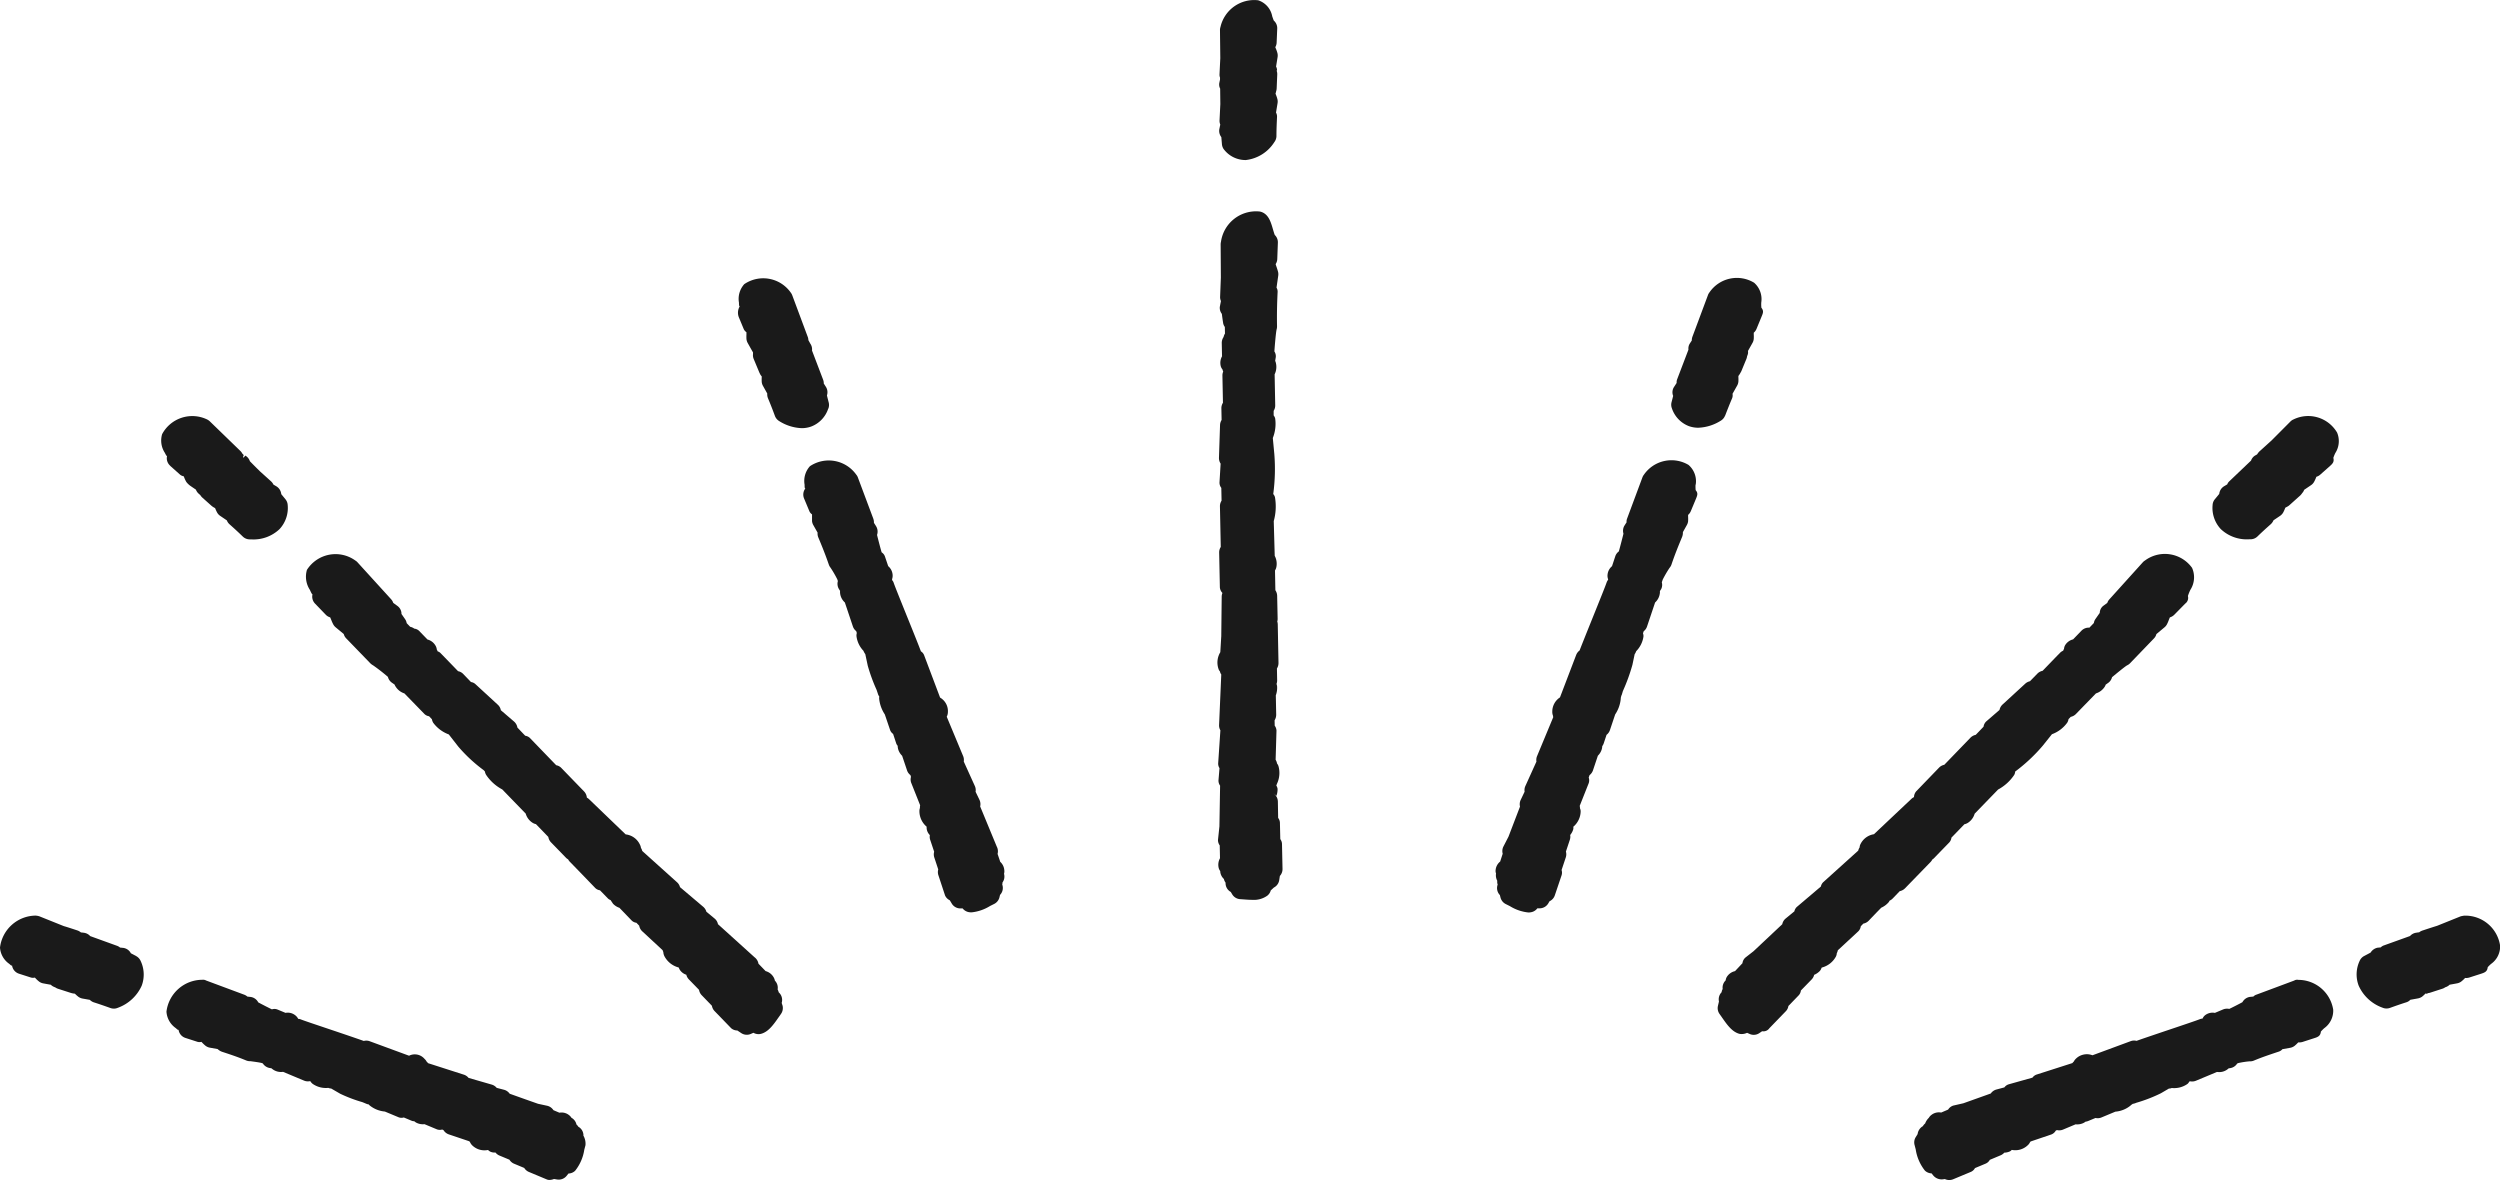 <svg xmlns="http://www.w3.org/2000/svg" xmlns:xlink="http://www.w3.org/1999/xlink" width="128" height="60.434" viewBox="0 0 128 60.434">
  <defs>
    <clipPath id="clip-path">
      <rect id="長方形_18354" data-name="長方形 18354" width="128" height="60.434" fill="none"/>
    </clipPath>
  </defs>
  <g id="グループ_60398" data-name="グループ 60398" transform="translate(0 0)">
    <g id="グループ_60398-2" data-name="グループ 60398" transform="translate(0 0)" clip-path="url(#clip-path)">
      <path id="パス_135370" data-name="パス 135370" d="M42.952,39.04l-.019-.833a.435.435,0,0,0-.091-.251l-.014-.838a.523.523,0,0,0-.16-.364.547.547,0,0,0-.11-.08.8.8,0,0,1,.195.154,1,1,0,0,0,.06-.359.415.415,0,0,0-.064-.168c.009-.028.02-.06.036-.1a1.288,1.288,0,0,0,.075-.891.417.417,0,0,0-.075-.14.515.515,0,0,0-.072-.191l.044-1.489a.449.449,0,0,0-.091-.256l-.006-.275a.544.544,0,0,0,.082-.3l-.019-.977a1.13,1.13,0,0,0,.064-.482l-.027-.108a.5.5,0,0,0,.031-.187l-.011-.6a.519.519,0,0,0,.08-.284l-.038-1.972a.52.52,0,0,0-.025-.149.49.49,0,0,0,.019-.151l-.025-1.178A.524.524,0,0,0,42.7,26.3l-.019-1.013a.531.531,0,0,0,.072-.185.86.86,0,0,0-.086-.563l-.05-1.779a2.817,2.817,0,0,0,.063-1.221.386.386,0,0,0-.088-.163v-.011a9.6,9.6,0,0,0,.055-2.032l-.078-.828a1.967,1.967,0,0,0,.121-1,.411.411,0,0,0-.078-.157l0-.235a.5.5,0,0,0,.08-.287l-.03-1.581a.863.863,0,0,0,.069-.56.524.524,0,0,0-.041-.13c.011-.063.02-.127.031-.188a.457.457,0,0,0-.071-.295c.022-.347.08-.99.113-1.122a.58.58,0,0,0,.022-.155c-.011-.613,0-1.153.03-1.768a.39.39,0,0,0-.056-.22l.088-.615a.537.537,0,0,0-.006-.18c-.014-.063-.039-.141-.069-.231-.014-.041-.039-.111-.058-.18a.5.5,0,0,0,.083-.254l.031-.844a.514.514,0,0,0-.158-.392c-.028-.066-.067-.2-.093-.289-.108-.373-.22-.759-.588-.89a.507.507,0,0,0-.129-.027,1.812,1.812,0,0,0-1.945,1.555.584.584,0,0,0-.017.138l.011,1.69-.038.981a.487.487,0,0,0,.042.223l-.058.3a.507.507,0,0,0,.105.358c.02.165.045.34.069.488a.45.45,0,0,0,.083.18l.008.34a.548.548,0,0,0-.072.177.533.533,0,0,0-.093.307l.014.681a.694.694,0,0,0-.069.489.411.411,0,0,0,.091.18.484.484,0,0,0,.039.11.5.5,0,0,0-.041.209l.027,1.39a.513.513,0,0,0-.08.287l.011.595a.518.518,0,0,0-.08.259l-.055,1.675a.524.524,0,0,0,.085.3l-.058.966a.435.435,0,0,0,.093.276l.013.656a.51.51,0,0,0-.083.29l.042,2.079a.509.509,0,0,0-.082.286l.036,1.776a.459.459,0,0,0,.132.293.521.521,0,0,0-.038.187l-.022,2.021-.049.824a1.017,1.017,0,0,0-.1.835.373.373,0,0,0,.08.149.414.414,0,0,0,.069.157L39.818,33.2a.491.491,0,0,0,.067.27l-.113,1.686a.421.421,0,0,0,.067.251l-.052.631a.443.443,0,0,0,.083.267l-.035,2.085-.072.684a.462.462,0,0,0,.088.29l.014.656a.69.69,0,0,0-.069.488.41.41,0,0,0,.082.171v.038a.586.586,0,0,0,.187.366.448.448,0,0,0,.085.187V41.3a.513.513,0,0,0,.267.447l.071.119a.512.512,0,0,0,.422.251l.2.014c.135.011.275.02.414.02a1.179,1.179,0,0,0,.761-.212.507.507,0,0,0,.179-.271l.16-.147a.513.513,0,0,0,.273-.378l.033-.216a.513.513,0,0,0,.136-.358l-.027-1.282a.434.434,0,0,0-.089-.248" transform="translate(22.599 3.921)" fill="#1a1a1a"/>
      <path id="パス_135371" data-name="パス 135371" d="M41.353,25.023Z" transform="translate(23.522 14.234)" fill="#1a1a1a"/>
      <path id="パス_135372" data-name="パス 135372" d="M39.84,4.529l.009.8-.041.841a.5.5,0,0,0,.038.207L39.8,6.6a.517.517,0,0,0,.1.419l0,0c.009.107.02.235.031.364a.512.512,0,0,0,.129.3,1.391,1.391,0,0,0,1.051.51l.045,0a1.994,1.994,0,0,0,1.459-.919.524.524,0,0,0,.107-.306c0-.325.014-.648.03-.991a.413.413,0,0,0-.052-.213l.08-.488a.489.489,0,0,0-.009-.2A1.619,1.619,0,0,0,42.7,4.86c-.008-.022-.017-.044-.025-.067a1,1,0,0,0,.031-.118.579.579,0,0,0,.027-.14l.03-.722a.5.5,0,0,0-.035-.206l.025,0a.418.418,0,0,0-.05-.2l.078-.486a.533.533,0,0,0-.008-.2,1.673,1.673,0,0,0-.075-.22l-.035-.086a.508.508,0,0,0,.069-.232l.03-.722a.511.511,0,0,0-.176-.408c-.024-.053-.056-.151-.08-.218a1.065,1.065,0,0,0-.723-.822,1.771,1.771,0,0,0-1.927,1.368.509.509,0,0,0-.025.16l.016,1.437-.041.841a.4.4,0,0,0,.027.152v.1l-.036.173a.468.468,0,0,0,.041.29" transform="translate(22.632 0.001)" fill="#1a1a1a"/>
      <path id="パス_135373" data-name="パス 135373" d="M59.056,16.27a1.1,1.1,0,0,0-.369-1.012,1.713,1.713,0,0,0-2.281.5.521.521,0,0,0-.08.144l-.784,2.108a.4.4,0,0,0-.025.187c-.044.066-.085.132-.127.2a.529.529,0,0,0-.033.384c-.064.26-.179.7-.237.907a.5.5,0,0,0-.184.256l-.165.5a.645.645,0,0,0-.229.439.493.493,0,0,0,.028.224v.033a.525.525,0,0,0-.078.146c-.066.195-.372.951-.686,1.732-.387.96-.588,1.464-.695,1.741a.52.52,0,0,0-.177.235l-.827,2.167a.869.869,0,0,0-.394.736.523.523,0,0,0,.036.2.654.654,0,0,0,.013.077l-.827,1.991a.5.5,0,0,0-.033.282L50.335,31.7a.5.5,0,0,0-.039.289l-.2.42a.522.522,0,0,0-.036.344l-.588,1.536-.262.51a.52.52,0,0,0-.036.367l-.129.4a.631.631,0,0,0-.234.438.374.374,0,0,0,.022.174.59.59,0,0,0,.064.375.41.41,0,0,0,.02.193.515.515,0,0,0,.113.537l.03.121a.519.519,0,0,0,.281.344l.2.1a2.232,2.232,0,0,0,.946.326.686.686,0,0,0,.138-.013.509.509,0,0,0,.323-.2l.138,0a.518.518,0,0,0,.42-.249l.066-.113a.512.512,0,0,0,.27-.3l.347-1.029a.441.441,0,0,0,0-.27l.213-.639a.511.511,0,0,0,.009-.306l.2-.6a.515.515,0,0,0,.019-.248.8.8,0,0,0,.158-.3.337.337,0,0,0,0-.126l.006,0a1.061,1.061,0,0,0,.372-.786.391.391,0,0,0-.035-.155.469.469,0,0,0-.014-.124l.461-1.162a.443.443,0,0,0,0-.289l.042-.122a.526.526,0,0,0,.176-.246l.251-.75a.767.767,0,0,0,.195-.317.719.719,0,0,0,.028-.143l0-.028a.5.5,0,0,0,.078-.149l.143-.431a.516.516,0,0,0,.174-.245l.268-.8a1.742,1.742,0,0,0,.286-.8c0-.017,0-.033,0-.049a.314.314,0,0,0,.022-.094.449.449,0,0,0,.038-.089l.049-.165a9.4,9.4,0,0,0,.488-1.343l.115-.546.025-.036a.7.7,0,0,0,.053-.116,1.339,1.339,0,0,0,.373-.756.4.4,0,0,0-.025-.158l.036-.107a.511.511,0,0,0,.171-.242l.413-1.23a.766.766,0,0,0,.245-.486.471.471,0,0,0,0-.094c.02-.035.041-.069.063-.1a.486.486,0,0,0,.036-.353l.033-.1.011-.035a5.953,5.953,0,0,1,.348-.6.542.542,0,0,0,.1-.168c.163-.486.334-.908.532-1.387A.594.594,0,0,0,58.4,18.7l.207-.37a.523.523,0,0,0,.06-.185,1.868,1.868,0,0,0,0-.238l0-.089a.52.52,0,0,0,.138-.19l.273-.657c.071-.174.1-.275-.024-.42a1.868,1.868,0,0,1-.006-.278" transform="translate(27.764 8.545)" fill="#1a1a1a"/>
      <path id="パス_135374" data-name="パス 135374" d="M57.3,16.126c.115-.3.231-.595.361-.9A.407.407,0,0,0,57.681,15l.235-.417a.5.5,0,0,0,.066-.212,1.814,1.814,0,0,0,0-.21l0-.075a.876.876,0,0,0,.107-.166.5.5,0,0,0,.053-.1l.251-.609a.594.594,0,0,0,.035-.138l.019-.047a.4.4,0,0,0,.025-.22l.235-.419a.493.493,0,0,0,.061-.2,1.712,1.712,0,0,0,0-.226c0-.025,0-.058,0-.089a.512.512,0,0,0,.143-.2l.268-.651c.075-.177.1-.278-.02-.427a1.772,1.772,0,0,1-.006-.271,1.115,1.115,0,0,0-.366-1.01,1.7,1.7,0,0,0-2.284.491.506.506,0,0,0-.083.151l-.783,2.1a.545.545,0,0,0-.041.215l-.1.154a.47.47,0,0,0-.071.314l-.577,1.514a.416.416,0,0,0-.028.191l-.121.188a.5.5,0,0,0-.074.43.392.392,0,0,0,.017.045c-.025.1-.053.21-.083.325a.507.507,0,0,0,.017.309,1.472,1.472,0,0,0,.871.915,1.425,1.425,0,0,0,.482.082,2.317,2.317,0,0,0,1.147-.358.517.517,0,0,0,.224-.265" transform="translate(31.024 5.163)" fill="#1a1a1a"/>
      <path id="パス_135375" data-name="パス 135375" d="M56.711,11.507Z" transform="translate(32.258 6.546)" fill="#1a1a1a"/>
      <path id="パス_135376" data-name="パス 135376" d="M82.128,31.98a.291.291,0,0,0-.2.038L80,32.737a.383.383,0,0,0-.162.1l-.177.017a.524.524,0,0,0-.366.242.217.217,0,0,0-.02.031c-.2.108-.505.264-.671.342a.54.54,0,0,0-.322.03l-.414.174a.625.625,0,0,0-.5.119.416.416,0,0,0-.129.171l0,0a.553.553,0,0,0-.152.036c-.166.067-.83.29-1.531.526-.922.311-1.421.48-1.7.58a.493.493,0,0,0-.3.016l-1.955.722a.8.8,0,0,0-.847.174.507.507,0,0,0-.107.144.528.528,0,0,0-.075.082l-1.834.588a.431.431,0,0,0-.209.157l-1.217.342a.416.416,0,0,0-.22.157l-.424.113a.523.523,0,0,0-.275.2l-1.4.5-.516.118a.488.488,0,0,0-.267.206l-.356.152a.618.618,0,0,0-.5.122.5.5,0,0,0-.133.149.769.769,0,0,0-.188.289.443.443,0,0,0-.115.136.545.545,0,0,0-.27.406l-.1.162a.509.509,0,0,0-.055.4l.058.223a2.289,2.289,0,0,0,.472,1.087.521.521,0,0,0,.34.14l.088.11a.561.561,0,0,0,.521.19l.066-.009.008,0a.519.519,0,0,0,.42.011l.919-.383a.438.438,0,0,0,.2-.19l.552-.231a.436.436,0,0,0,.207-.191l.552-.232a.509.509,0,0,0,.19-.136.721.721,0,0,0,.3-.071.389.389,0,0,0,.083-.071.922.922,0,0,0,.814-.234A.488.488,0,0,0,68.4,40.3a.422.422,0,0,0,.031-.042l1.057-.358a.439.439,0,0,0,.234-.2l.061-.027a.5.5,0,0,0,.317-.028l.637-.267a.747.747,0,0,0,.369-.053.553.553,0,0,0,.138-.082l0,0A.506.506,0,0,0,71.4,39.2l.356-.147a.5.5,0,0,0,.309-.028l.708-.295a1.4,1.4,0,0,0,.775-.311.3.3,0,0,0,.031-.031.705.705,0,0,0,.083-.058.681.681,0,0,0,.184-.055A7.7,7.7,0,0,0,75.1,37.79l.416-.243a.361.361,0,0,0,.041,0,.506.506,0,0,0,.105-.028,1.191,1.191,0,0,0,.8-.207.345.345,0,0,0,.094-.121l.039-.016a.516.516,0,0,0,.307-.03l1.075-.449a.7.7,0,0,0,.54-.136.358.358,0,0,0,.053-.046l.089-.014a.512.512,0,0,0,.344-.224l.008-.011.017-.006.038-.017a4.332,4.332,0,0,1,.576-.089h0a.489.489,0,0,0,.226-.039c.419-.176.8-.3,1.279-.461a.407.407,0,0,0,.179-.122l.4-.071a.514.514,0,0,0,.224-.1,1.57,1.57,0,0,0,.166-.157l.022-.02a.6.6,0,0,0,.21-.02l.618-.2c.2-.06.309-.127.329-.333a1.908,1.908,0,0,1,.171-.173,1.1,1.1,0,0,0,.46-.946,1.807,1.807,0,0,0-1.81-1.528" transform="translate(35.534 18.187)" fill="#1a1a1a"/>
      <path id="パス_135377" data-name="パス 135377" d="M65.991,37.067Z" transform="translate(37.537 21.085)" fill="#1a1a1a"/>
      <path id="パス_135378" data-name="パス 135378" d="M82.435,29.882a1.505,1.505,0,0,0-.195.036l-1.2.483q-.367.115-.736.238a.583.583,0,0,0-.193.1l0,0c-.05,0-.1.011-.151.019a.513.513,0,0,0-.312.168l-1.34.482a.385.385,0,0,0-.158.1l-.163.016a.555.555,0,0,0-.359.251l-.326.173a.506.506,0,0,0-.232.246,1.626,1.626,0,0,0-.053,1.271,2.112,2.112,0,0,0,1.221,1.13.517.517,0,0,0,.378.013c.276-.1.549-.195.846-.29a.445.445,0,0,0,.2-.127l.392-.071a.531.531,0,0,0,.218-.094,1.876,1.876,0,0,0,.166-.154l.006-.006c.071.036.093-.006.137-.019l.013,0a.514.514,0,0,0,.085-.02l.617-.2a.485.485,0,0,0,.151-.075l.056-.02a.54.54,0,0,0,.173-.113c.129-.024.259-.045.386-.071a.5.5,0,0,0,.207-.091,1.521,1.521,0,0,0,.179-.163l.02-.022a.509.509,0,0,0,.212-.02l.623-.2c.195-.063.3-.124.322-.328a1.744,1.744,0,0,1,.171-.169,1.09,1.09,0,0,0,.463-.938,1.8,1.8,0,0,0-1.815-1.534" transform="translate(43.746 16.998)" fill="#1a1a1a"/>
      <path id="パス_135379" data-name="パス 135379" d="M67.035,33.733a.469.469,0,0,0,.107-.086l.777-.8a.445.445,0,0,0,.11-.245l.664-.686a.51.51,0,0,0,.182-.075.823.823,0,0,0,.342-.464l1.2-1.238a2.3,2.3,0,0,0,.827-.751.394.394,0,0,0,.047-.169A8.568,8.568,0,0,0,72.7,27.9l.474-.593a1.67,1.67,0,0,0,.783-.591.482.482,0,0,0,.066-.18l.113-.118a.516.516,0,0,0,.264-.144l1.028-1.057a.828.828,0,0,0,.446-.337.392.392,0,0,0,.052-.11l.14-.1a.5.5,0,0,0,.185-.282c.24-.2.662-.546.769-.606a.517.517,0,0,0,.155-.11L78.4,22.4a.479.479,0,0,0,.122-.22l.42-.35a.492.492,0,0,0,.115-.14,1.739,1.739,0,0,0,.1-.229c.014-.035.034-.088.056-.136a.533.533,0,0,0,.223-.133L80,20.618a.36.36,0,0,0,.136-.387,2.3,2.3,0,0,1,.124-.312,1.192,1.192,0,0,0,.088-1.131,1.713,1.713,0,0,0-2.41-.375.52.52,0,0,0-.119.1l-1.7,1.884a.492.492,0,0,0-.111.188l-.209.152a.475.475,0,0,0-.177.358l-.223.318a.471.471,0,0,0-.078.2l-.229.238a.522.522,0,0,0-.408.158l-.427.442a.661.661,0,0,0-.408.3.427.427,0,0,0-.056.187.456.456,0,0,0-.044.093.5.5,0,0,0-.163.111c-.3.306-.593.612-.89.919a.511.511,0,0,0-.27.147l-.377.386a.54.54,0,0,0-.243.126l-1.159,1.065a.512.512,0,0,0-.157.279l-.676.585a.448.448,0,0,0-.141.273l-.4.417a.52.52,0,0,0-.27.146l-1.341,1.388a.51.51,0,0,0-.268.146l-1.166,1.208a.468.468,0,0,0-.116.3.512.512,0,0,0-.143.1l-1.908,1.8a.922.922,0,0,0-.689.508.385.385,0,0,0-.044.166.506.506,0,0,0-.072.166l-1.787,1.611a.43.43,0,0,0-.125.227L60.12,36.144a.424.424,0,0,0-.133.232l-.446.367a.5.5,0,0,0-.174.292l-1.473,1.384-.4.312a.448.448,0,0,0-.165.3l-.381.406a.665.665,0,0,0-.422.3.415.415,0,0,0-.056.173l0,0a.513.513,0,0,0-.154.442.462.462,0,0,0-.055.166l-.017.017a.522.522,0,0,0-.118.457l-.052.22a.516.516,0,0,0,.086.424l.122.174c.253.362.513.739.894.838a.638.638,0,0,0,.389-.053l.136.06a.494.494,0,0,0,.206.044.508.508,0,0,0,.281-.085l.147-.1a.371.371,0,0,0,.373-.155l.847-.875a.477.477,0,0,0,.126-.262l.53-.549a.434.434,0,0,0,.11-.245l.548-.563A.511.511,0,0,0,61,39.627a.875.875,0,0,0,.292-.2.476.476,0,0,0,.089-.166l.036-.014a1.145,1.145,0,0,0,.7-.563.409.409,0,0,0,.041-.162.487.487,0,0,0,.053-.152l1.043-.966a.449.449,0,0,0,.133-.264l.13-.136a.513.513,0,0,0,.279-.152c.212-.224.425-.444.639-.662a1.084,1.084,0,0,0,.387-.29l.042-.072a.525.525,0,0,0,.154-.108l.364-.378a.517.517,0,0,0,.273-.149l1.3-1.338a.507.507,0,0,0,.088-.121" transform="translate(31.885 10.285)" fill="#1a1a1a"/>
      <path id="パス_135380" data-name="パス 135380" d="M58.5,30.245l0,0h0Z" transform="translate(33.272 17.204)" fill="#1a1a1a"/>
      <path id="パス_135381" data-name="パス 135381" d="M59.636,30.965Z" transform="translate(33.922 17.614)" fill="#1a1a1a"/>
      <path id="パス_135382" data-name="パス 135382" d="M76.345,13.755a.513.513,0,0,0-.152.107l-.962.966-.582.527a.677.677,0,0,0-.149.174l-.017.017-.111.064a.488.488,0,0,0-.191.248l-1.114,1.062a.4.4,0,0,0-.105.157l-.168.1a.52.52,0,0,0-.235.342l-.008.047c-.063.078-.141.174-.22.268a.505.505,0,0,0-.119.3,1.588,1.588,0,0,0,.419,1.232,1.93,1.93,0,0,0,1.459.522h.074a.511.511,0,0,0,.347-.146c.218-.212.439-.413.679-.626a.553.553,0,0,0,.14-.2l.337-.227a.51.51,0,0,0,.163-.179,1.782,1.782,0,0,0,.086-.19c.006-.014.014-.031.02-.05a.906.906,0,0,0,.086-.045.57.57,0,0,0,.118-.078l.5-.449a.7.7,0,0,0,.16-.176.456.456,0,0,0,.1-.166l.35-.237a.509.509,0,0,0,.154-.163,1.877,1.877,0,0,0,.1-.213l.022-.055a.5.5,0,0,0,.195-.107l.507-.45c.146-.129.215-.224.166-.411a2.039,2.039,0,0,1,.1-.245,1.131,1.131,0,0,0,.093-1.048,1.714,1.714,0,0,0-2.243-.67" transform="translate(41.073 7.723)" fill="#1a1a1a"/>
      <path id="パス_135383" data-name="パス 135383" d="M36.3,35.569l-.135-.4a.519.519,0,0,0-.042-.375l-.849-2.054a.52.52,0,0,0-.035-.337l-.2-.416A.5.5,0,0,0,35,31.691l-.566-1.25a.511.511,0,0,0-.033-.281l-.839-2.014a.554.554,0,0,0,.06-.257.8.8,0,0,0-.4-.723L32.4,24.986a.4.4,0,0,0-.16-.188c-.1-.267-.3-.772-.714-1.793-.314-.78-.62-1.534-.684-1.727a.353.353,0,0,0-.078-.127V21.1a.55.55,0,0,0,.027-.226.648.648,0,0,0-.226-.438l-.169-.5a.407.407,0,0,0-.166-.206c-.053-.171-.166-.607-.237-.893l.009-.028a.52.52,0,0,0-.055-.413c-.036-.06-.074-.118-.113-.179A.55.55,0,0,0,29.8,18l-.786-2.1a.451.451,0,0,0-.083-.146,1.728,1.728,0,0,0-2.374-.435,1.124,1.124,0,0,0-.273.948c0,.094,0,.227.049.179a.514.514,0,0,0-.077.521l.273.656a.388.388,0,0,0,.136.162c0,.044,0,.089,0,.122,0,.089,0,.166,0,.223a.522.522,0,0,0,.064.2l.221.391a.507.507,0,0,0,.036.243c.2.478.37.9.537,1.388a.529.529,0,0,0,.089.162,5.525,5.525,0,0,1,.348.6l.011.035.017.05a.52.52,0,0,0,.049.4l.064.105a.511.511,0,0,0,0,.11.746.746,0,0,0,.245.482l.411,1.228a.518.518,0,0,0,.171.24c.008.031.019.063.03.094a.461.461,0,0,0-.016.174,1.323,1.323,0,0,0,.356.739.618.618,0,0,0,.058.116.356.356,0,0,0,.035.05l.127.595a8.8,8.8,0,0,0,.453,1.239l.077.232a.425.425,0,0,0,.06.108.692.692,0,0,0-.006.115,1.781,1.781,0,0,0,.289.8l.271.8a.415.415,0,0,0,.154.2l.158.48a.37.37,0,0,0,.077.129l0,.035a.78.78,0,0,0,.027.149.766.766,0,0,0,.2.325l.251.747a.494.494,0,0,0,.174.243l.028.091a.5.5,0,0,0,.02.325l.45,1.131a.5.5,0,0,0-.011.136.469.469,0,0,0-.027.176,1.048,1.048,0,0,0,.37.783.61.61,0,0,0,.008.141.566.566,0,0,0,.157.29.476.476,0,0,0,.02.251l.2.6a.512.512,0,0,0,.009.3l.2.607a.509.509,0,0,0,.009.3l.339,1.029a.5.5,0,0,0,.243.249l.1.166a.509.509,0,0,0,.422.251l.136,0,0,0a.517.517,0,0,0,.318.191.819.819,0,0,0,.138.011,2.232,2.232,0,0,0,.951-.328l.2-.1a.516.516,0,0,0,.278-.342l.03-.124a.514.514,0,0,0,.113-.53.637.637,0,0,0,.013-.108.512.512,0,0,0,.078-.442.483.483,0,0,0,.014-.19.64.64,0,0,0-.221-.435" transform="translate(14.911 8.551)" fill="#1a1a1a"/>
      <path id="パス_135384" data-name="パス 135384" d="M30.568,23.255l0,0v0Z" transform="translate(17.388 13.229)" fill="#1a1a1a"/>
      <path id="パス_135385" data-name="パス 135385" d="M32.4,28.776Z" transform="translate(18.428 16.369)" fill="#1a1a1a"/>
      <path id="パス_135386" data-name="パス 135386" d="M28.712,15.747a.52.52,0,0,0,.017-.309c-.033-.126-.064-.249-.089-.353l0-.013a.516.516,0,0,0-.056-.436l-.108-.169a.508.508,0,0,0-.039-.209l-.563-1.479a.511.511,0,0,0-.086-.351l-.1-.182a.507.507,0,0,0-.039-.184l-.784-2.105a.552.552,0,0,0-.082-.149,1.722,1.722,0,0,0-2.378-.428,1.128,1.128,0,0,0-.271.949c0,.089.006.231.05.169a.638.638,0,0,0-.052.588l.245.59a.391.391,0,0,0,.14.165c0,.044,0,.089,0,.122a2.034,2.034,0,0,0,0,.223.548.548,0,0,0,.061.2c.091.163.182.326.275.488q0,.047,0,.094a.494.494,0,0,0,.038.249l.273.656c.011.025.022.052.035.075a.511.511,0,0,0,.1.154l0,.05a2.041,2.041,0,0,0,0,.229.5.5,0,0,0,.061.2l.223.4a.516.516,0,0,0,.039.246c.129.307.243.6.353.9a.527.527,0,0,0,.226.268,2.318,2.318,0,0,0,1.148.358,1.42,1.42,0,0,0,.482-.083,1.467,1.467,0,0,0,.872-.913" transform="translate(13.701 5.169)" fill="#1a1a1a"/>
      <path id="パス_135387" data-name="パス 135387" d="M26.783,39.943a.514.514,0,0,0-.264-.444.463.463,0,0,0-.094-.113.516.516,0,0,0-.257-.344.5.5,0,0,0-.122-.135.607.607,0,0,0-.493-.124l-.307-.13a.521.521,0,0,0-.325-.227l-.463-.1q-.725-.254-1.453-.516a.513.513,0,0,0-.281-.2l-.384-.1a.521.521,0,0,0-.257-.168L20.9,37a.506.506,0,0,0-.243-.166l-1.831-.588a.477.477,0,0,0-.071-.078.529.529,0,0,0-.113-.146.654.654,0,0,0-.788-.157l-2.011-.74a.493.493,0,0,0-.307-.016c-.281-.1-.784-.273-1.719-.588-.695-.234-1.348-.452-1.512-.518a.345.345,0,0,0-.127-.024.525.525,0,0,0-.158-.19.612.612,0,0,0-.491-.118l-.419-.174a.42.42,0,0,0-.278-.006c-.146-.069-.477-.238-.7-.358a.594.594,0,0,0-.031-.053.519.519,0,0,0-.37-.226l-.154-.016a.538.538,0,0,0-.182-.105l-1.934-.72a.316.316,0,0,0-.2-.036,1.854,1.854,0,0,0-1.828,1.63,1.111,1.111,0,0,0,.477.844c.058.053.144.133.14.069a.513.513,0,0,0,.361.436l.618.2a.408.408,0,0,0,.195,0,.461.461,0,0,1,.039.041,1.723,1.723,0,0,0,.166.155.516.516,0,0,0,.223.1l.4.071a.619.619,0,0,0,.226.14c.43.141.814.268,1.235.444a.521.521,0,0,0,.22.038c.126.019.477.061.6.1l.035.017,0,0a.526.526,0,0,0,.35.232l.088.013c.019.016.038.033.058.047a.718.718,0,0,0,.538.136l1.075.449a.514.514,0,0,0,.306.028l.02.008a.5.5,0,0,0,.115.13,1.182,1.182,0,0,0,.8.206.465.465,0,0,0,.11.03l.033,0,.468.271a7.337,7.337,0,0,0,1.139.431l.207.086a.279.279,0,0,0,.107.025.428.428,0,0,0,.06.06,1.437,1.437,0,0,0,.773.309l.708.295a.4.4,0,0,0,.262.008l.4.168a.34.34,0,0,0,.132.025l.019.014a.514.514,0,0,0,.138.083.716.716,0,0,0,.369.053l.64.267a.425.425,0,0,0,.265.008l.067.028a.519.519,0,0,0,.276.221l1.048.353.035.042a.532.532,0,0,0,.122.174.9.9,0,0,0,.8.229.607.607,0,0,0,.1.077.5.5,0,0,0,.282.052.5.5,0,0,0,.2.154l.515.215a.5.5,0,0,0,.243.207l.515.215a.51.51,0,0,0,.242.206l.918.384a.344.344,0,0,0,.132.024.637.637,0,0,0,.232-.05l.16.027a.52.52,0,0,0,.493-.195l.088-.111a.51.51,0,0,0,.34-.14,2.266,2.266,0,0,0,.469-1.076l.061-.231a.832.832,0,0,0-.11-.5Z" transform="translate(3.09 18.188)" fill="#1a1a1a"/>
      <path id="パス_135388" data-name="パス 135388" d="M13.693,34.863l.009,0-.017.035Z" transform="translate(7.785 19.831)" fill="#1a1a1a"/>
      <path id="パス_135389" data-name="パス 135389" d="M6.97,31.95,6.7,31.809a.589.589,0,0,0-.049-.078.515.515,0,0,0-.369-.2l-.136-.014a.509.509,0,0,0-.182-.1L4.618,30.93a.511.511,0,0,0-.309-.168c-.05-.008-.1-.014-.154-.017l-.025-.011a.533.533,0,0,0-.168-.094c-.245-.08-.491-.162-.7-.223l-1.246-.5a.825.825,0,0,0-.193-.036A1.858,1.858,0,0,0,0,31.515a1.1,1.1,0,0,0,.477.838c.056.052.14.13.138.066a.517.517,0,0,0,.353.435l.624.2a.383.383,0,0,0,.193,0l.039.041A1.5,1.5,0,0,0,2,33.257a.5.5,0,0,0,.21.093q.2.038.391.071a.5.5,0,0,0,.162.108c.022.011.045.019.069.028a.519.519,0,0,0,.144.072l.62.2a.935.935,0,0,0,.238.049A1.787,1.787,0,0,0,4,34.027a.514.514,0,0,0,.22.1l.378.067a.524.524,0,0,0,.212.13c.295.094.563.188.847.29a.547.547,0,0,0,.173.03.505.505,0,0,0,.2-.042,2.135,2.135,0,0,0,1.224-1.13A1.625,1.625,0,0,0,7.2,32.2a.523.523,0,0,0-.234-.249" transform="translate(0 16.998)" fill="#1a1a1a"/>
      <path id="パス_135390" data-name="パス 135390" d="M34.348,41.062a.52.52,0,0,0-.135-.527l-.017-.016a.63.63,0,0,0-.055-.149A.516.516,0,0,0,34,39.921a.524.524,0,0,0-.074-.188.67.67,0,0,0-.4-.3l-.367-.38a.516.516,0,0,0-.2-.329l-1.873-1.694a.505.505,0,0,0-.176-.292l-.417-.345a.513.513,0,0,0-.163-.254l-1.188-1.006a.5.5,0,0,0-.154-.251l-1.779-1.6a.491.491,0,0,0-.066-.157.517.517,0,0,0-.06-.182.914.914,0,0,0-.723-.51l-1.872-1.8a.5.5,0,0,0-.115-.083.515.515,0,0,0-.141-.315l-1.172-1.21a.476.476,0,0,0-.256-.133l-1.352-1.4a.433.433,0,0,0-.235-.11l-.4-.419a.524.524,0,0,0-.173-.309l-.675-.579a.494.494,0,0,0-.158-.284l-1.158-1.065a.425.425,0,0,0-.212-.093l-.4-.416a.487.487,0,0,0-.262-.14c-.3-.311-.6-.621-.9-.929a.349.349,0,0,0-.144-.086.539.539,0,0,0-.044-.091.5.5,0,0,0-.078-.221.666.666,0,0,0-.4-.295l-.428-.442a.419.419,0,0,0-.248-.115.53.53,0,0,0-.21-.094l-.179-.187a.487.487,0,0,0-.083-.206l-.185-.267a.293.293,0,0,0,0-.053.5.5,0,0,0-.21-.358l-.21-.154a.534.534,0,0,0-.122-.2L12.637,18.51a.489.489,0,0,0-.119-.1,1.733,1.733,0,0,0-2.477.48,1.234,1.234,0,0,0,.154,1.028c.042.1.118.257.133.215a.513.513,0,0,0,.127.482l.555.576a.5.5,0,0,0,.221.13c.024.053.045.107.06.143a2.011,2.011,0,0,0,.1.221.528.528,0,0,0,.119.144l.416.345a.5.5,0,0,0,.127.224l1.236,1.277a.671.671,0,0,0,.143.105,9.37,9.37,0,0,1,.755.588.511.511,0,0,0,.207.3l.135.094a.45.45,0,0,0,.061.115.818.818,0,0,0,.441.337l1.031,1.059a.413.413,0,0,0,.231.11l.146.152a.544.544,0,0,0,.066.18,1.739,1.739,0,0,0,.8.6l.483.62a7.789,7.789,0,0,0,1.3,1.208l.063.066a.533.533,0,0,0,.061.171,2.276,2.276,0,0,0,.83.751l1.2,1.238a.814.814,0,0,0,.347.466.5.5,0,0,0,.177.072l.634.656a.508.508,0,0,0,.136.275l.777.8a.388.388,0,0,0,.1.072.5.5,0,0,0,.1.135c.433.444.863.89,1.294,1.337a.42.42,0,0,0,.238.113l.406.417a.343.343,0,0,0,.135.083l.126.187a.791.791,0,0,0,.329.21l.629.653a.419.419,0,0,0,.24.113l.143.149a.516.516,0,0,0,.155.287l1.045.968a.609.609,0,0,0,.035.094.536.536,0,0,0,.06.221,1.149,1.149,0,0,0,.695.562l.038.014a.478.478,0,0,0,.085.16.625.625,0,0,0,.3.206.506.506,0,0,0,.132.24l.518.533a.508.508,0,0,0,.141.278l.519.538a.508.508,0,0,0,.135.27l.847.875a.468.468,0,0,0,.318.119l.21.14a.51.51,0,0,0,.276.08.493.493,0,0,0,.21-.045l.129-.056.028.014a.527.527,0,0,0,.362.039c.381-.1.645-.48.9-.846l.119-.169a.526.526,0,0,0,.086-.417Z" transform="translate(5.674 10.288)" fill="#1a1a1a"/>
      <path id="パス_135391" data-name="パス 135391" d="M20.624,27.812l-.011.009.008-.013Z" transform="translate(11.725 15.819)" fill="#1a1a1a"/>
      <path id="パス_135392" data-name="パス 135392" d="M5.726,16.127l.507.452a.375.375,0,0,0,.185.082l.033.082a1.549,1.549,0,0,0,.1.207.953.953,0,0,0,.231.218l.26.177a.53.53,0,0,0,.152.216l.072.063a.605.605,0,0,0,.1.124l.447.4a.81.81,0,0,0,.21.141l.016.035a1.8,1.8,0,0,0,.088.191.5.5,0,0,0,.16.174l.34.231a.5.5,0,0,0,.138.2c.24.213.458.414.676.626a.511.511,0,0,0,.348.146c.025,0,.05,0,.074,0a1.935,1.935,0,0,0,1.462-.526,1.591,1.591,0,0,0,.417-1.232.519.519,0,0,0-.118-.3c-.075-.091-.149-.182-.212-.259a.336.336,0,0,0-.011-.067.515.515,0,0,0-.245-.336l-.144-.085a.53.53,0,0,0-.124-.168l-.571-.515c-.171-.169-.34-.339-.511-.513a.519.519,0,0,0-.234-.289l-.1.121a.427.427,0,0,0-.013-.1l.041-.039L9.419,15.5a.536.536,0,0,0-.113-.147l-1.547-1.5a.573.573,0,0,0-.152-.105,1.75,1.75,0,0,0-2.294.756,1.147,1.147,0,0,0,.143.962c.039.082.1.2.113.14a.512.512,0,0,0,.157.516" transform="translate(2.988 7.724)" fill="#1a1a1a"/>
      <path id="パス_135393" data-name="パス 135393" d="M7.8,15.124l-.006.008,0-.009Z" transform="translate(4.434 8.602)" fill="#1a1a1a"/>
    </g>
  </g>
</svg>
